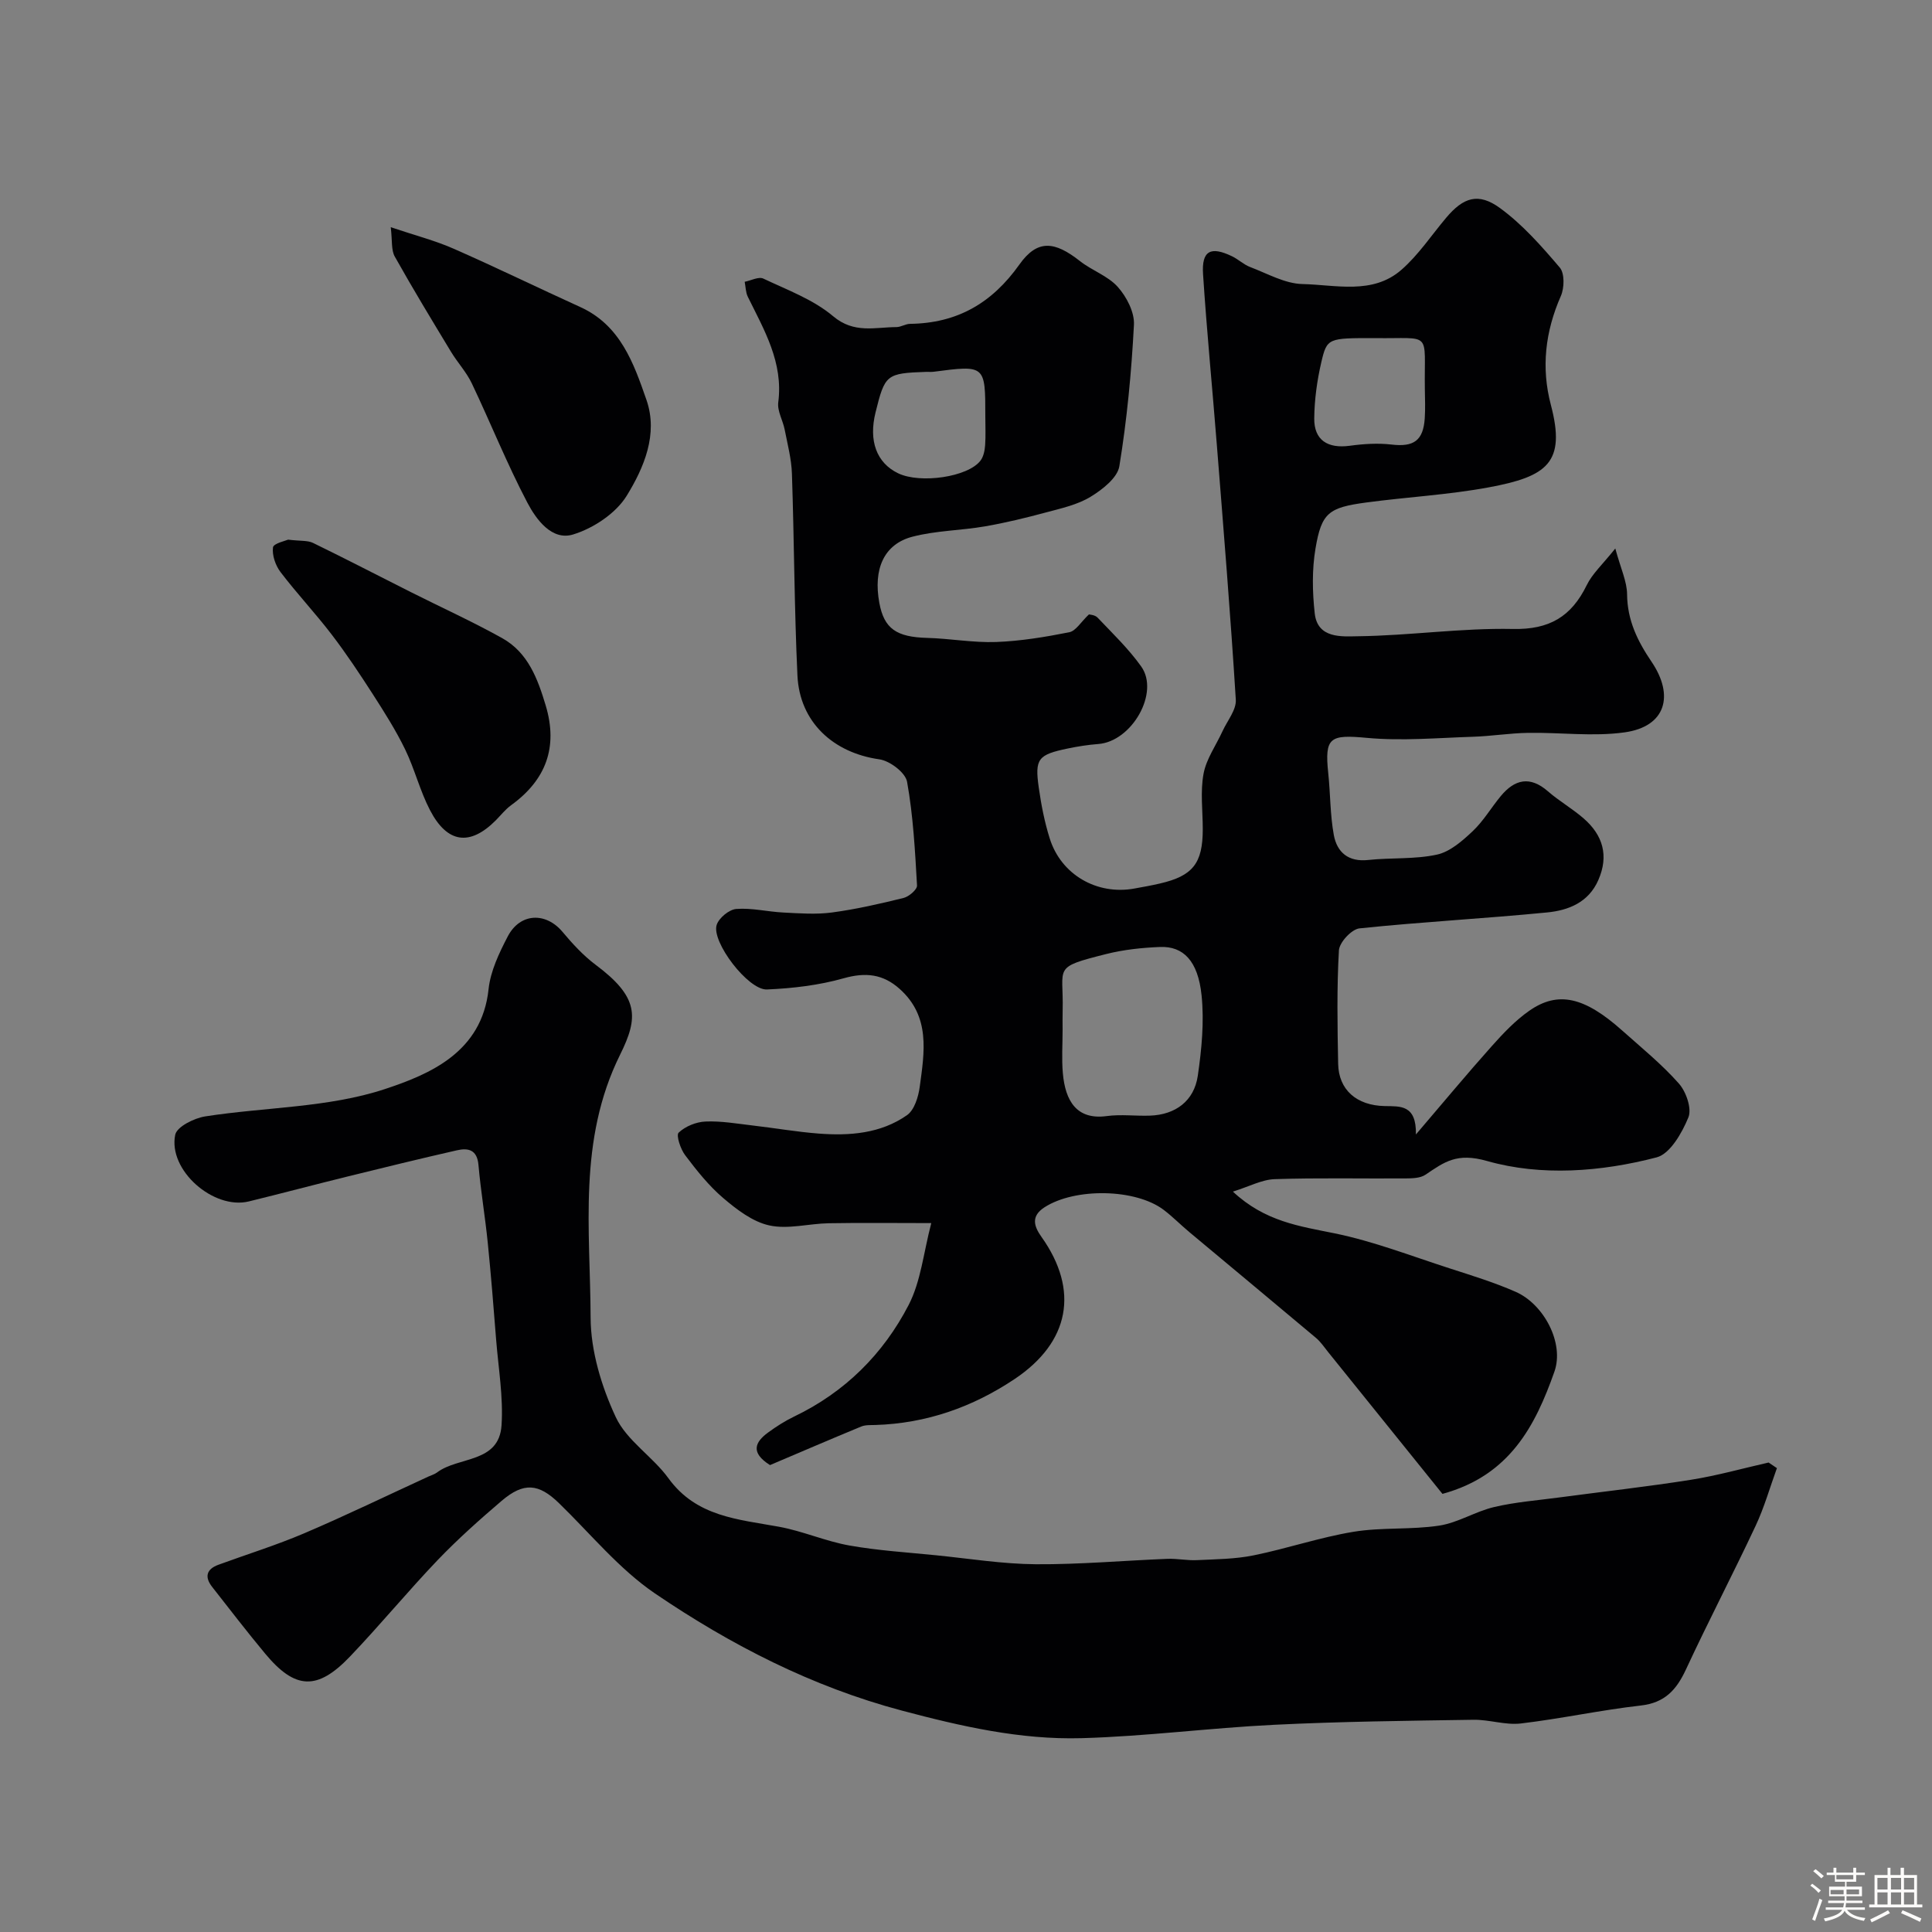 <svg enable-background="new 0 0 400 400" viewBox="0 0 400 400" xmlns="http://www.w3.org/2000/svg"><rect x="0" y="0" width="400" height="400" fill="#808080" stroke="none"/><path d="m374.8 390.4.4-.4c.7.5 1.3 1 1.8 1.4l-.5.5c-.5-.6-1.1-1.1-1.7-1.5zm1 7.3-.6-.3c.5-1.4 1.1-2.8 1.5-4.3.2.1.4.2.6.3-.5 1.3-1 2.8-1.5 4.3zm-.4-10.3.5-.4c.4.3 1 .8 1.7 1.4l-.5.5c-.5-.5-1.1-1-1.7-1.5zm2.5.3h1.7v-1h.6v1h3.5v-1h.6v1h1.8v.5h-1.8v1.4h-2v1h3.2v2h-3.2v.9h3.3v.5h-3.4c0 .3-.1.6-.1.9h4v.5h-3.7c.7.9 1.9 1.5 3.8 1.7-.1.2-.2.4-.3.6-2.1-.4-3.5-1.1-4-2.1-.4 1-1.8 1.7-4 2.2-.1-.2-.2-.4-.3-.6 2.1-.4 3.4-1 3.8-1.8h-3.4v-.5h3.6c.1-.3.1-.6.2-.9h-3.3v-.5h3.4c0-.3 0-.6 0-.9h-3.2v-2h3.3v-1h-2.1v-1.4h-1.7v-.5zm1.1 3.5v1h2.7c0-.3 0-.4 0-.4 0-.1 0-.2 0-.2 0-.1 0-.2 0-.3h-2.7zm1.2-3v.9h3.5v-.9zm4.7 3h-2.6v.6.4h2.6z" fill="#fcfbfa"/><path d="m393.6 386.7h.6v1.5h2.7v6.1h1.1v.6h-11v-.6h1.1v-6.1h2.7v-1.5h.6v1.5h2.1v-1.5zm-2.7 8.8.4.6c-1.2.6-2.5 1.3-3.8 1.9-.1-.2-.2-.4-.3-.6 1.2-.6 2.5-1.2 3.7-1.9zm-2.2-6.7v2.4h2.1v-2.4zm0 3v2.5h2.1v-2.5zm2.8-3v2.4h2.1v-2.4zm0 3v2.5h2.1v-2.5zm6 6.1c-1.4-.7-2.7-1.3-3.9-1.8l.3-.6c1.5.6 2.7 1.2 3.9 1.7zm-1.2-9.1h-2.1v2.4h2.1zm-2.1 3v2.5h2.1v-2.5z" fill="#fcfbfa"/><g fill="#010103"><path d="m334.43 113.56c1.14 4.2 2.42 6.84 2.44 9.49.05 5.36 2.15 9.66 5.06 13.95 4.76 7.02 2.97 13.44-5.59 14.63-6.53.91-13.31-.01-19.97.1-3.82.06-7.62.69-11.44.81-7.3.23-14.67.9-21.9.23-7.66-.71-8.82-.18-8.03 7.31.45 4.26.38 8.6 1.15 12.79.66 3.58 3 5.63 7.13 5.18 4.73-.51 9.62-.11 14.22-1.11 2.71-.59 5.26-2.83 7.4-4.85 2.23-2.1 3.83-4.87 5.81-7.26 2.89-3.49 6.05-4.24 9.77-1 2.33 2.03 5.07 3.59 7.4 5.62 3.98 3.46 5.25 7.7 3.04 12.75-2.03 4.66-6.21 6.28-10.59 6.71-12.94 1.27-25.94 1.95-38.86 3.3-1.63.17-4.16 2.89-4.26 4.55-.45 7.81-.31 15.65-.16 23.48.1 5.4 3.81 8.64 9.64 8.76 3.15.07 6.58-.37 6.46 5.88 5.71-6.68 10.59-12.56 15.69-18.27 2.37-2.66 4.89-5.33 7.79-7.35 5.97-4.16 11.44-2.85 19.24 4.11 3.99 3.56 8.19 6.97 11.72 10.96 1.51 1.7 2.72 5.2 1.97 7.02-1.32 3.21-3.78 7.54-6.57 8.27-11.54 3.01-23.91 3.94-35.12.75-6.26-1.78-8.82.2-12.74 2.84-1.09.74-2.79.76-4.22.77-9 .06-18-.15-26.99.15-2.67.09-5.29 1.53-8.66 2.58 6.65 6.22 13.82 7.16 21.06 8.64 8.07 1.65 15.87 4.69 23.75 7.23 4.63 1.5 9.32 2.93 13.76 4.89 5.83 2.58 10.08 10.61 7.99 16.53-3.93 11.12-9.2 21.49-23.18 25.29-7.69-9.55-15.66-19.44-23.63-29.32-.83-1.02-1.57-2.16-2.57-2.99-8.73-7.34-17.51-14.62-26.25-21.93-1.77-1.48-3.39-3.13-5.22-4.53-5.84-4.45-18.4-4.64-24.72-.56-2.86 1.85-2.18 3.94-.62 6.13 7.86 11.05 5.85 21.79-5.56 29.42-8.72 5.83-18.28 9.19-28.83 9.52-.99.03-2.07-.04-2.94.32-6.42 2.65-12.79 5.4-18.88 7.98-4.12-2.6-3.09-4.77-.4-6.74 1.71-1.25 3.52-2.41 5.42-3.32 10.5-5.04 18.43-12.94 23.68-23.08 2.54-4.9 3.08-10.83 4.69-16.96-7.71 0-14.46-.09-21.22.03-4.12.07-8.43 1.3-12.31.45-3.45-.75-6.74-3.28-9.56-5.68-2.98-2.54-5.49-5.71-7.87-8.86-.96-1.27-1.91-4.13-1.34-4.67 1.38-1.31 3.62-2.22 5.56-2.3 3.23-.14 6.51.44 9.76.82 4.54.52 9.06 1.32 13.62 1.67 6.45.5 12.89.01 18.34-3.81 1.52-1.07 2.35-3.78 2.63-5.86.97-7.18 2.26-14.55-4.16-20.28-3.44-3.08-7.04-3.48-11.58-2.2-5.12 1.45-10.57 2.09-15.9 2.32-3.88.16-11.53-9.88-10.4-13.37.46-1.44 2.57-3.18 4.05-3.3 3.22-.25 6.5.58 9.77.74 3.35.17 6.76.43 10.05-.01 4.99-.67 9.94-1.8 14.83-3.01 1.12-.28 2.83-1.75 2.78-2.58-.41-7.18-.79-14.41-2.06-21.47-.34-1.9-3.57-4.35-5.75-4.65-9.54-1.35-16.5-7.71-16.95-17.36-.65-13.91-.67-27.85-1.14-41.77-.1-3.06-.91-6.1-1.5-9.13-.37-1.91-1.56-3.85-1.33-5.65 1.07-8.27-2.9-14.94-6.3-21.85-.45-.92-.45-2.07-.65-3.11 1.3-.25 2.89-1.12 3.86-.66 4.96 2.35 10.35 4.33 14.45 7.79 4.33 3.65 8.64 2.27 13.1 2.25.94 0 1.88-.66 2.82-.67 9.72-.13 16.93-4.23 22.65-12.29 3.75-5.28 7.32-4.81 12.54-.7 2.49 1.96 5.79 3.06 7.83 5.35 1.82 2.04 3.48 5.24 3.34 7.83-.51 9.8-1.44 19.61-3.02 29.28-.39 2.41-3.51 4.84-5.95 6.33-2.7 1.65-6.02 2.38-9.15 3.22-4.2 1.13-8.45 2.17-12.73 2.91-4.98.86-10.15.87-15.01 2.14-5.91 1.54-8.15 6.7-6.85 13.72.99 5.33 3.54 7.06 9.91 7.23 4.76.13 9.52 1.02 14.26.85 5.07-.19 10.16-1.03 15.15-2.02 1.36-.27 2.4-2.11 4.07-3.69.09.03 1.23.07 1.79.66 3.12 3.28 6.42 6.45 9.03 10.11 3.87 5.42-1.93 15.54-8.88 16.06-2.1.16-4.21.49-6.28.92-6.21 1.29-6.9 2.11-6.04 8.13.5 3.53 1.19 7.09 2.26 10.49 2.35 7.52 9.78 11.79 17.54 10.38 1.76-.32 3.53-.63 5.28-1.04 6.82-1.57 8.87-4.19 8.87-11.25 0-3.83-.53-7.76.16-11.47.57-3.08 2.59-5.88 3.93-8.82.99-2.16 2.88-4.41 2.75-6.51-1.09-17.57-2.53-35.13-3.92-52.68-.93-11.81-2.09-23.6-2.86-35.41-.32-4.87 1.55-5.86 5.98-3.73 1.32.63 2.43 1.73 3.78 2.24 3.57 1.35 7.19 3.44 10.83 3.52 6.91.15 14.51 2.26 20.48-2.95 3.53-3.08 6.2-7.14 9.26-10.77 3.55-4.22 6.66-5.3 11.18-1.99 4.65 3.4 8.59 7.88 12.35 12.3 1.02 1.2.95 4.22.22 5.88-3.23 7.35-4.11 14.82-2.07 22.55 3.17 11.99-.79 14.83-12.85 17.07-8.35 1.55-16.9 2-25.33 3.13-7.84 1.05-9.3 2.13-10.55 9.53-.74 4.37-.65 9-.16 13.43.58 5.29 5.68 4.78 8.91 4.74 10.71-.13 21.43-1.73 32.12-1.51 7.56.16 12.09-2.56 15.27-9.04 1.16-2.4 3.3-4.32 5.93-7.62zm-114.43 99.65c0 2.99-.21 6 .05 8.97.5 5.75 2.86 9.74 9.1 8.89 2.94-.4 5.98.02 8.96-.09 5.24-.19 9.11-3.01 9.88-8.25.8-5.49 1.35-11.19.78-16.68-.74-7.13-3.79-10.17-8.58-9.99-3.73.15-7.54.55-11.15 1.46-11.29 2.84-8.79 2.54-9.03 11.69-.04 1.34-.01 2.67-.01 4zm64.59-143.21c-9.62 0-9.85-.05-11.03 5.01-.88 3.79-1.42 7.73-1.46 11.61-.05 4.51 2.79 6.29 7.36 5.67 2.84-.39 5.8-.58 8.64-.25 4.58.54 6.58-.8 6.88-5.46.13-1.98.05-3.98.02-5.97-.18-12.33 1.71-10.43-10.41-10.61zm-80.59 16.19c0-10.62 0-10.62-10.72-9.22-.49.06-1 .01-1.5.02-8.28.29-8.56.52-10.51 8.4-1.46 5.9.22 10.44 4.66 12.59 4.6 2.23 14.54.78 17.09-2.64.62-.83.86-2.08.94-3.16.14-1.98.04-3.99.04-5.99z"/><path d="m367.89 303.96c-1.45 3.99-2.61 8.12-4.41 11.95-4.68 9.98-9.79 19.76-14.43 29.75-1.96 4.21-4.37 6.89-9.34 7.45-8.32.94-16.55 2.74-24.86 3.72-3.18.37-6.52-.82-9.77-.77-13.76.21-27.54.36-41.28 1.04-13.32.65-26.59 2.4-39.9 2.77-12.64.35-24.93-2.45-37.18-5.71-18.6-4.94-35.42-13.59-51.11-24.25-7.43-5.06-13.35-12.36-19.89-18.71-4.19-4.06-7.27-4.38-11.87-.46-4.58 3.91-9.09 7.93-13.25 12.27-6.21 6.5-11.93 13.46-18.14 19.96-6.77 7.09-11.36 6.85-17.55-.59-3.76-4.52-7.35-9.19-10.98-13.82-1.63-2.08-1.19-3.69 1.31-4.6 5.92-2.17 11.96-4.04 17.75-6.51 8.67-3.7 17.16-7.82 25.72-11.75.59-.27 1.26-.46 1.77-.84 4.43-3.36 12.84-1.86 13.36-9.78.38-5.85-.65-11.8-1.12-17.7-.53-6.71-1.06-13.43-1.74-20.13-.54-5.37-1.45-10.7-1.92-16.07-.28-3.15-2.12-3.56-4.47-3.02-7.6 1.73-15.17 3.58-22.74 5.45-6.78 1.67-13.54 3.47-20.32 5.13-7.32 1.79-16.78-6.47-15.25-13.81.35-1.66 3.91-3.43 6.2-3.79 12.43-1.94 25.47-1.78 37.21-5.66 9.28-3.07 20.08-7.62 21.46-20.67.4-3.76 2.19-7.51 3.98-10.94 2.55-4.89 7.87-5.06 11.32-.95 2.07 2.47 4.31 4.91 6.87 6.83 8.95 6.69 8.93 10.83 5.07 18.6-8.78 17.71-6.18 36.18-6.11 54.45.03 6.92 2.25 14.26 5.21 20.6 2.26 4.86 7.65 8.16 10.92 12.68 5.79 7.97 14.42 8.47 22.89 10.02 4.91.9 9.6 2.99 14.51 3.87 5.95 1.06 12.03 1.43 18.06 2.04 6.86.69 13.72 1.8 20.59 1.85 9.08.06 18.16-.76 27.25-1.12 2.02-.08 4.07.37 6.09.27 3.93-.19 7.92-.21 11.75-.99 6.94-1.41 13.71-3.73 20.68-4.88 5.83-.96 11.91-.39 17.75-1.28 3.9-.6 7.5-2.94 11.39-3.85 4.42-1.04 9.02-1.38 13.54-1.99 9.07-1.21 18.17-2.22 27.2-3.65 5.41-.86 10.71-2.36 16.06-3.57.57.37 1.15.76 1.72 1.16z"/><path d="m80.9 47.04c5.08 1.71 9.17 2.76 12.99 4.44 8.81 3.87 17.47 8.1 26.23 12.08 8.33 3.77 11.09 11.65 13.73 19.26 2.45 7.07-.53 14.02-4.09 19.81-2.25 3.66-6.9 6.74-11.11 8.03-4.38 1.34-7.63-3.09-9.47-6.6-4.22-8.03-7.6-16.49-11.5-24.69-1.11-2.33-2.95-4.3-4.3-6.53-3.95-6.53-7.91-13.05-11.64-19.71-.77-1.35-.5-3.27-.84-6.09z"/><path d="m59.65 111.73c2.56.31 4.03.13 5.15.67 6.8 3.31 13.52 6.8 20.28 10.2 6.3 3.17 12.74 6.09 18.89 9.52 5.35 2.98 7.36 8.42 9.02 13.97 2.58 8.63.04 15.4-7.17 20.62-1.2.87-2.14 2.09-3.19 3.15-5.35 5.35-10.03 4.76-13.61-2.14-2.08-4-3.17-8.5-5.14-12.56-1.91-3.93-4.27-7.66-6.64-11.35-2.73-4.24-5.52-8.45-8.58-12.45-3.38-4.42-7.22-8.5-10.59-12.93-1.04-1.37-1.76-3.48-1.55-5.1.12-.83 2.61-1.36 3.13-1.6z"/></g></svg>
